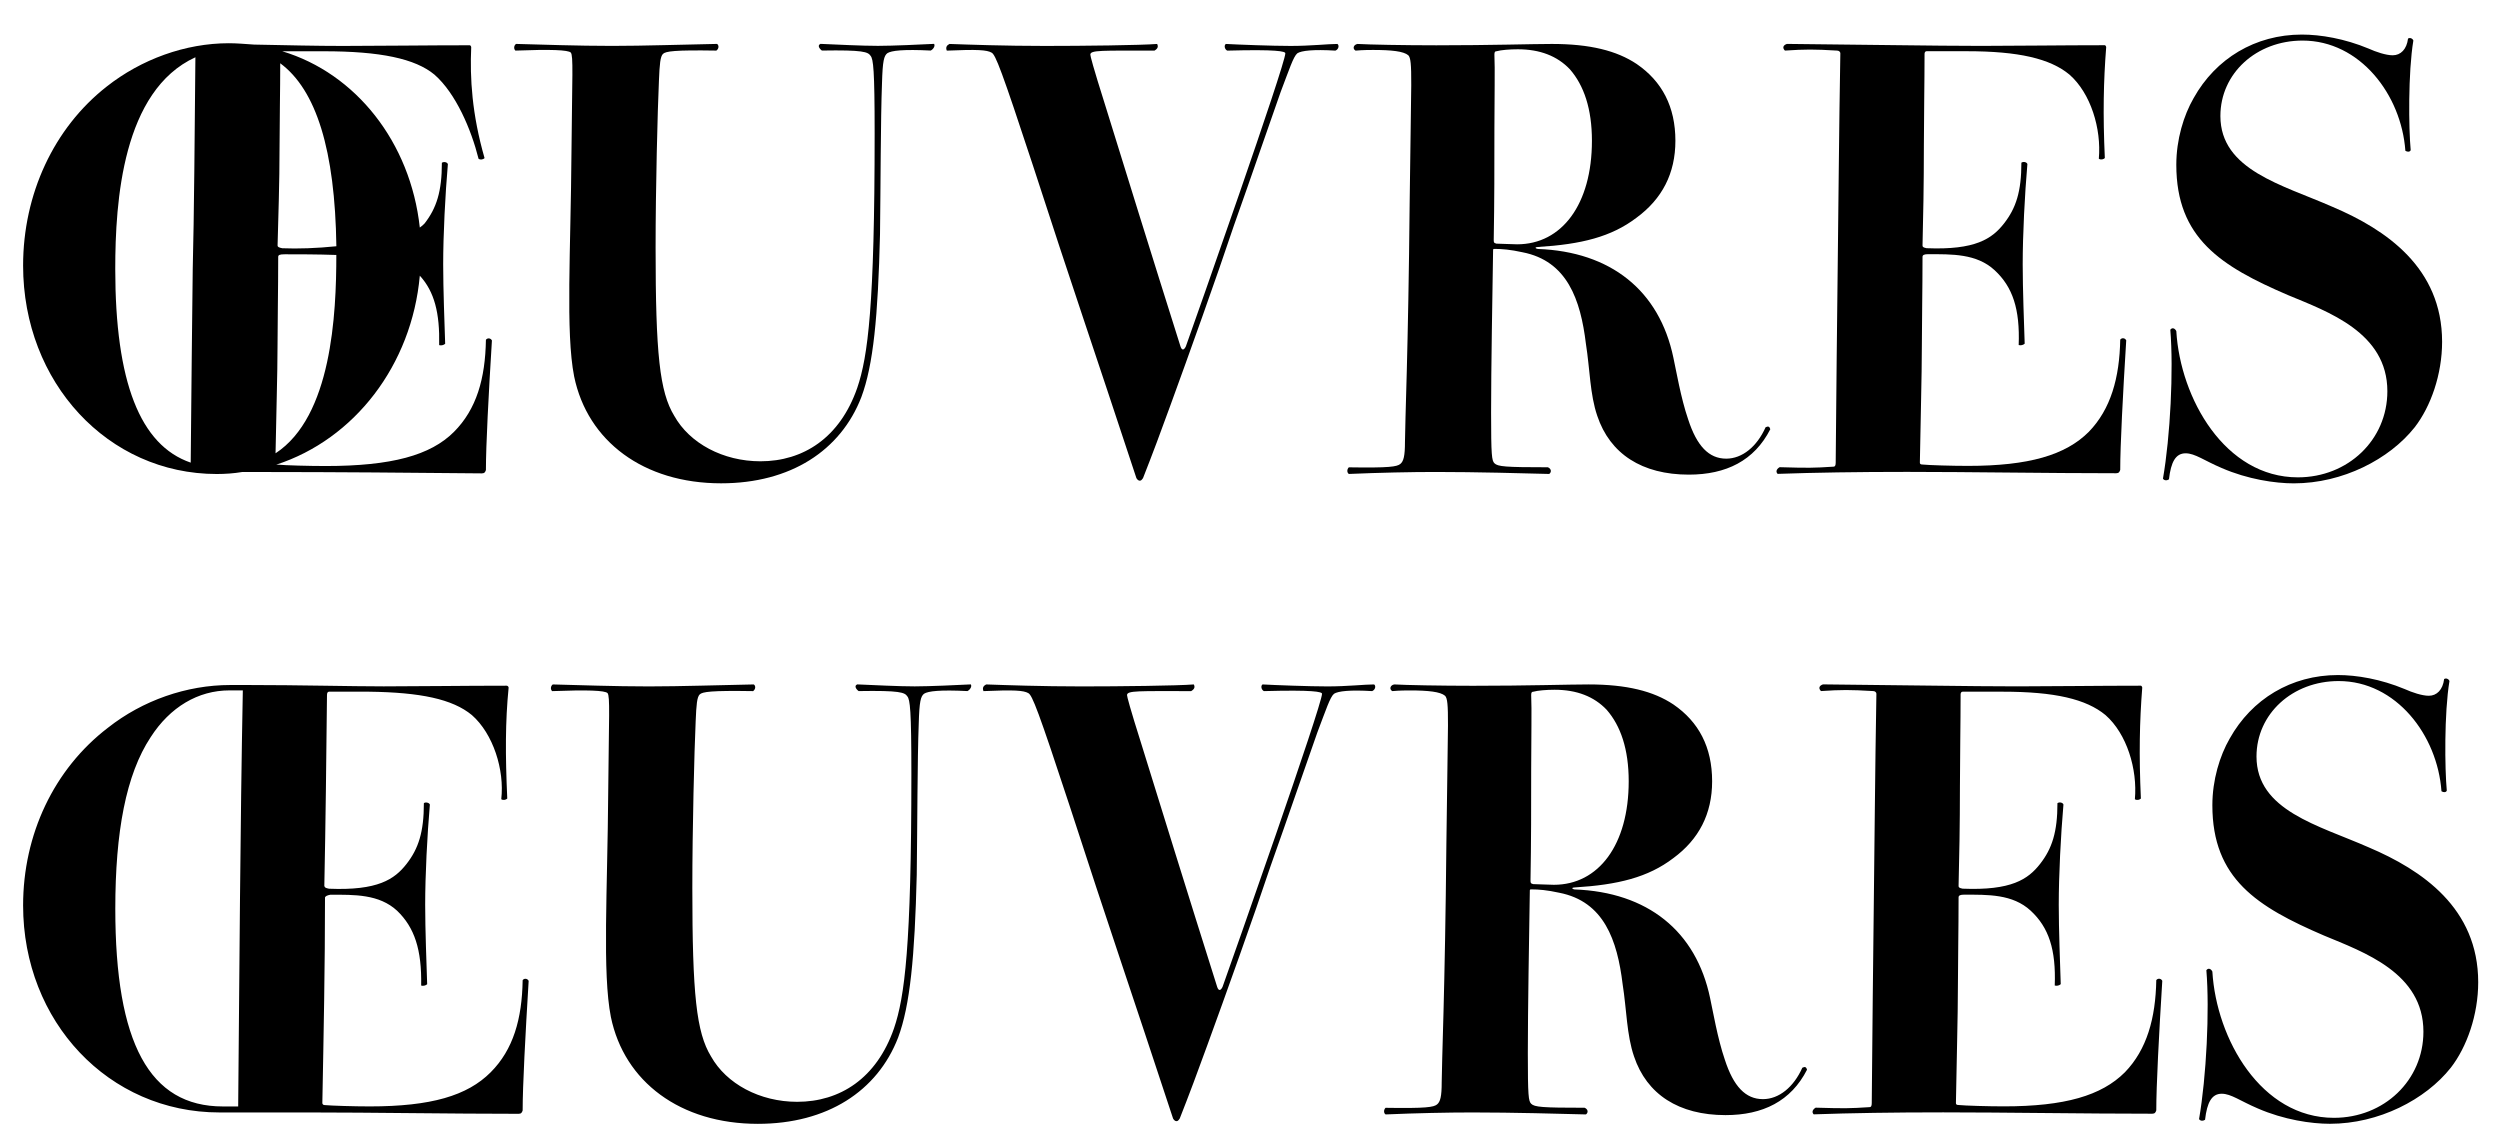 <?xml version="1.0" encoding="utf-8"?>
<!-- Generator: Adobe Illustrator 24.3.0, SVG Export Plug-In . SVG Version: 6.00 Build 0)  -->
<svg version="1.1" id="Layer_1" xmlns="http://www.w3.org/2000/svg" xmlns:xlink="http://www.w3.org/1999/xlink" x="0px" y="0px"
	 viewBox="0 0 554 254" style="enable-background:new 0 0 554 254;" xml:space="preserve">
<g>
	<path d="M5.12,58.86c0-15.84,6.81-30.49,18.5-39.66c7.7-6.07,17.46-9.62,27.08-9.62c1.78,0,3.4,0.15,5.62,0.3
		c7.84,0.15,13.62,0.3,19.68,0.3c7.7,0,18.79-0.15,28.12-0.15c0.15,0,0.3,0.3,0.3,0.44c-0.3,6.81,0.15,14.8,2.96,24.57
		c-0.3,0.3-0.89,0.44-1.33,0.15c-1.63-6.51-5.03-14.5-9.77-18.65C92,12.99,84.3,11.36,71.72,11.36c-2.37,0-6.07,0-9.18,0
		c16.28,4.88,28.42,20.13,30.49,39.07c0.44-0.3,0.74-0.59,1.04-0.89c2.66-3.4,3.85-7.1,3.85-13.47c0.44-0.3,1.18-0.15,1.33,0.3
		c-0.59,6.81-1.04,15.69-1.04,22.2c0,5.62,0.3,13.17,0.44,17.61c-0.3,0.3-0.89,0.44-1.33,0.3c0.15-7.1-1.04-11.84-4.29-15.39
		c-1.78,19.83-14.5,36.26-31.82,41.88c0.15,0,0.3,0,0.44,0c1.48,0.15,6.81,0.3,10.51,0.3c14.65,0,23.23-2.37,28.42-7.55
		c5.03-5.03,6.96-11.84,7.1-20.42c0.3-0.44,1.04-0.44,1.33,0.15c-0.74,11.99-1.33,23.23-1.33,28.71c-0.15,0.44-0.3,0.74-0.89,0.74
		c-14.8-0.15-33.45-0.3-47.66-0.3c-2.07,0-3.85,0-5.48,0c-1.78,0.3-3.7,0.44-5.62,0.44C23.92,105.04,5.12,84.76,5.12,58.86z
		 M42.71,59.6c0.3-11.4,0.44-30.78,0.59-46.91c-16.13,7.4-17.76,31.82-17.76,46.91c0,25.01,5.48,39.07,16.72,42.92
		C42.42,86.98,42.57,69.37,42.71,59.6z M74.53,56.5c-4.29-0.15-8.44-0.15-11.4-0.15c-1.18,0-1.48,0.15-1.48,0.59
		c0,7.1-0.15,15.1-0.15,19.83c0,6.07-0.3,15.24-0.44,23.68C73.5,92.31,74.53,69.67,74.53,56.5z M62.1,14.02
		c0,5.92-0.15,13.02-0.15,18.35c0,8.44-0.3,16.28-0.44,22.05c0,0.3,0.3,0.44,1.04,0.59c3.4,0.15,7.7,0,11.99-0.44
		C74.24,33.26,70.09,19.94,62.1,14.02z"/>
	<path d="M135.66,10.17c7.1,0,15.69-0.3,23.24-0.44c0.44,0.3,0.44,1.04-0.15,1.48c-9.32-0.15-11.25,0.15-11.84,0.74
		c-0.59,0.59-0.74,2.22-0.89,5.92c-0.3,6.51-0.74,23.83-0.74,37c0,23.53,0.89,31.97,4.14,37.29c3.4,6.07,10.8,10.06,19.09,10.06
		c9.47,0,17.61-5.18,21.46-16.28c2.37-6.96,3.85-18.2,3.85-56.39c0-14.21-0.3-16.43-0.89-17.17c-0.59-0.89-1.63-1.33-10.8-1.18
		c-0.59-0.44-1.04-1.18-0.3-1.48c3.55,0.15,9.18,0.44,12.73,0.44c3.26,0,9.62-0.3,12.43-0.44c0.3,0.44-0.15,1.18-0.74,1.48
		c-6.07-0.3-8.73,0-9.62,0.59c-0.74,0.59-1.04,1.63-1.18,6.66c-0.3,7.7-0.3,23.09-0.44,33.45c-0.44,18.2-1.48,29.01-4.14,36.11
		c-4.59,11.84-15.69,19.09-31.08,19.09c-17.17,0-29.6-9.32-32.56-23.68c-1.92-9.77-0.74-27.97-0.59-49.87
		c0.15-16.72,0.44-21.16-0.15-21.9c-0.59-0.59-4.44-0.74-12.28-0.44c-0.44-0.44-0.3-1.18,0.15-1.48
		C120.12,9.88,127.96,10.17,135.66,10.17z"/>
	<path d="M228.9,36.67c-6.96-21.16-8.29-24.57-9.17-25.01c-1.04-0.59-3.11-0.74-9.92-0.44c-0.3-0.74,0-1.18,0.59-1.48
		c4.29,0.15,12.28,0.44,21.16,0.44c8.29,0,21.31-0.15,24.86-0.44c0.3,0.59,0.15,1.04-0.59,1.48c-11.69,0-14.21-0.15-14.21,0.89
		c0,0.3,0.59,2.66,3.26,11.1c3.85,12.43,10.36,33.45,16.72,53.57c0.3,0.89,0.74,0.89,1.18,0c2.22-6.22,22.05-62.45,22.05-64.97
		c0-0.44-1.92-0.89-12.88-0.59c-0.59-0.3-0.74-1.18-0.3-1.48c2.66,0.15,10.36,0.44,14.36,0.44c4.44,0,8.29-0.44,10.36-0.44
		c0.44,0.3,0.3,1.18-0.44,1.48c-4.88-0.3-7.55,0-8.44,0.59c-0.89,0.74-1.78,3.55-3.7,8.58c-2.37,6.66-6.51,18.8-10.36,29.6
		c-3.7,11.1-10.06,28.86-14.06,39.81c-1.92,5.33-4.14,11.25-6.07,16.13c-0.3,0.44-0.44,0.59-0.74,0.59s-0.59-0.3-0.74-0.59
		C242.51,77.66,237.48,63.16,228.9,36.67z"/>
	<path d="M298.9,103.56c9.03,0.15,10.66-0.15,11.4-0.74s1.04-1.78,1.04-4.88c0-4,0.74-20.57,1.04-52.98
		c0.3-27.08,0.74-31.67-0.3-32.71c-1.04-0.89-3.7-1.18-7.84-1.18c-0.59,0-2.22,0-3.85,0.15c-0.74-0.44-0.44-1.33,0.44-1.48
		c2.52,0.15,10.36,0.3,17.46,0.3c12.14,0,21.31-0.3,25.6-0.3c8.44,0,14.36,1.48,18.8,4.44c5.62,3.85,8.58,9.47,8.58,17.02
		c0,7.25-2.96,12.88-8.58,17.02c-5.62,4.29-12.28,5.92-21.9,6.51c-0.59,0-0.74,0.3,0,0.44c16.13,0.59,26.93,9.18,30.04,24.12
		c0.59,2.66,1.63,8.88,3.26,13.62c1.92,5.92,4.59,8.73,8.44,8.73c3.55,0,6.81-2.66,8.73-6.96c0.59-0.3,0.89-0.15,1.04,0.44
		c-3.55,6.96-9.77,10.06-18.06,10.06c-10.36,0-17.46-4.59-20.28-13.02c-1.63-4.74-1.63-10.36-2.52-15.98
		c-1.18-9.77-4.14-18.35-14.06-20.28c-2.66-0.59-4.59-0.74-6.07-0.74c-0.44,0-0.44,0-0.44,0.44c-0.15,9.62-0.44,26.2-0.44,35.81
		s0.15,10.66,0.74,11.25c0.74,0.74,2.37,0.89,11.84,0.89c0.74,0.3,0.89,1.04,0.3,1.48c-5.77-0.15-16.13-0.44-25.16-0.44
		c-5.48,0-12.43,0.15-19.24,0.44C298.46,104.74,298.46,104,298.9,103.56z M331.16,12.1c0.15,3.11,0,9.47,0,16.43
		c0,8.14,0,16.28-0.15,24.57c0,0.59,0,0.74,0.59,0.89c1.04,0,3.26,0.15,4.59,0.15c9.92,0,16.58-8.88,16.58-22.94
		c0-7.1-1.78-12.28-4.88-15.84c-2.81-2.96-6.66-4.44-11.54-4.44c-1.78,0-3.7,0.15-4.74,0.44C331.31,11.36,331.16,11.51,331.16,12.1z
		"/>
	<path d="M406.35,103.41c0.3,0,0.44-0.3,0.44-0.89c0.15-15.69,0.3-33,0.44-42.92c0.15-11.69,0.3-31.37,0.59-47.8
		c0-0.3-0.3-0.59-0.74-0.59c-5.18-0.3-6.96-0.3-11.54,0c-0.59-0.59-0.44-1.18,0.44-1.48c16.58,0.15,32.71,0.44,43.07,0.44
		c7.4,0,18.06-0.15,27.38-0.15c0.15,0,0.3,0.3,0.3,0.44c-0.59,7.55-0.74,14.8-0.3,24.57c-0.3,0.3-0.89,0.44-1.33,0.15
		c0.59-6.66-1.78-14.5-6.51-18.65c-4.29-3.55-11.25-5.18-22.79-5.18c-1.48,0-5.62,0-8.88,0c-0.3,0-0.44,0.3-0.44,0.59
		c0,6.22-0.15,14.5-0.15,20.42c0,8.44-0.15,16.28-0.3,22.05c0,0.3,0.15,0.44,0.89,0.59c10.8,0.44,14.5-2.07,17.17-5.48
		s3.85-7.1,3.85-13.47c0.44-0.3,1.18-0.15,1.33,0.3c-0.59,6.81-1.04,15.69-1.04,22.2c0,5.62,0.3,13.17,0.44,17.61
		c-0.3,0.3-0.89,0.44-1.33,0.3c0.3-7.99-1.33-12.88-5.33-16.58c-4-3.7-9.47-3.55-14.8-3.55c-0.74,0-1.18,0.15-1.18,0.59
		c0,7.1-0.15,15.1-0.15,19.83c0,6.51-0.3,16.72-0.44,25.75c0,0.3,0.15,0.44,0.59,0.44c1.48,0.15,6.51,0.3,10.06,0.3
		c13.47,0,21.61-2.37,26.79-7.55c4.88-5.03,6.81-11.99,6.96-20.42c0.3-0.44,1.04-0.44,1.33,0.15c-0.74,11.99-1.33,23.23-1.33,28.71
		c-0.15,0.44-0.3,0.74-0.89,0.74c-14.95,0-32.71-0.3-46.32-0.3c-11.1,0-20.42,0.15-28.71,0.44c-0.44-0.44-0.3-1.04,0.44-1.48
		C400.72,103.71,401.76,103.71,406.35,103.41z"/>
	<path d="M480.94,73.07c0.44-0.59,1.04-0.3,1.33,0.3c0.89,14.95,10.8,32.41,26.94,32.41c11.1,0,19.83-8.29,19.83-19.09
		c0-13.02-13.17-17.61-22.05-21.31c-14.8-6.36-24.72-12.58-24.72-28.86c0-5.62,1.63-10.95,3.85-14.8
		c4.88-8.73,13.62-14.06,23.97-14.06c4.14,0,9.47,0.89,14.8,3.11c1.63,0.74,3.85,1.48,5.33,1.48c1.78,0,3.11-1.33,3.4-3.7
		c0.44-0.3,1.04,0,1.18,0.44c-1.18,7.1-1.04,19.54-0.59,24.27c-0.15,0.44-0.74,0.44-1.18,0.15c-0.89-12.43-10.06-24.42-22.79-24.42
		c-10.21,0-18.2,7.25-18.2,16.72c0,11.99,13.76,15.24,24.86,20.13c11.84,5.03,24.27,13.47,24.27,29.9c0,7.25-2.52,14.36-6.07,18.94
		c-5.62,7.1-15.98,12.43-26.79,12.43c-4.14,0-10.21-0.89-15.98-3.4c-3.85-1.63-5.92-3.26-7.99-3.26c-2.22,0-3.26,1.92-3.7,5.77
		c-0.44,0.3-1.04,0.3-1.33-0.15C480.94,96.75,481.68,81.95,480.94,73.07z"/>
</g>
<g>
	<path d="M115.82,246.08c-0.15,0.44-0.3,0.74-0.89,0.74c-14.95,0-32.71-0.3-46.32-0.3H48.63c-24.57,0-43.51-20.13-43.51-45.88
		c0-15.69,6.81-30.19,18.8-39.37c7.7-6.07,17.46-9.47,27.08-9.47h4c11.25,0,22.79,0.3,30.04,0.3c7.4,0,17.91-0.15,27.23-0.15
		c0.3,0,0.44,0.3,0.44,0.44c-0.74,7.55-0.74,14.8-0.3,24.57c-0.3,0.3-0.89,0.44-1.33,0.15c0.74-6.51-1.78-14.5-6.51-18.65
		c-4.29-3.55-11.4-5.03-22.79-5.18H72.9c-0.3,0-0.44,0.3-0.44,0.74c-0.15,14.06-0.3,28.12-0.59,42.33c0.15,0.44,0.44,0.44,1.04,0.59
		c10.8,0.44,14.5-2.07,17.17-5.48c2.66-3.4,3.85-7.1,3.85-13.47c0.3-0.3,1.18-0.15,1.33,0.3c-0.59,6.81-1.04,15.69-1.04,22.2
		c0,5.62,0.3,13.17,0.44,17.61c-0.3,0.3-0.89,0.44-1.33,0.3c0.15-7.99-1.48-12.88-5.33-16.58c-4-3.7-9.47-3.55-14.8-3.55
		c-0.74,0.15-1.04,0.3-1.18,0.59c0,15.24-0.3,30.34-0.59,45.58c0,0.3,0.3,0.44,0.44,0.44c1.63,0.15,6.66,0.3,10.06,0.3
		c13.62,0,21.61-2.37,26.79-7.55c5.03-5.03,6.96-11.84,7.1-20.42c0.3-0.44,1.04-0.44,1.33,0.15
		C116.42,229.36,115.82,240.61,115.82,246.08z M53.81,152.99h-2.96c-6.96,0-13.17,3.7-17.46,10.36c-5.48,8.29-7.84,21.02-7.84,38.03
		c0,29.75,7.55,43.81,23.83,43.81h3.4C53.07,214.56,53.22,183.78,53.81,152.99z M143.8,152.11c7.1,0,15.69-0.3,23.24-0.44
		c0.44,0.3,0.44,1.04-0.15,1.48c-9.32-0.15-11.25,0.15-11.84,0.74s-0.74,2.22-0.89,5.92c-0.3,6.51-0.74,23.83-0.74,37
		c0,23.53,0.89,31.97,4.14,37.29c3.4,6.07,10.8,10.06,19.09,10.06c9.47,0,17.61-5.18,21.46-16.28c2.37-6.96,3.85-18.2,3.85-56.39
		c0-14.21-0.3-16.43-0.89-17.17c-0.59-0.89-1.63-1.33-10.8-1.18c-0.59-0.44-1.04-1.18-0.3-1.48c3.55,0.15,9.18,0.44,12.73,0.44
		c3.26,0,9.62-0.3,12.43-0.44c0.3,0.44-0.15,1.18-0.74,1.48c-6.07-0.3-8.73,0-9.62,0.59c-0.74,0.59-1.04,1.63-1.18,6.66
		c-0.3,7.7-0.3,23.09-0.44,33.45c-0.44,18.2-1.48,29.01-4.14,36.11c-4.59,11.84-15.69,19.09-31.08,19.09
		c-17.17,0-29.6-9.32-32.56-23.68c-1.92-9.77-0.74-27.97-0.59-49.87c0.15-16.72,0.44-21.16-0.15-21.9
		c-0.59-0.59-4.44-0.74-12.28-0.44c-0.44-0.44-0.3-1.18,0.15-1.48C128.26,151.81,136.1,152.11,143.8,152.11z M237.04,178.6
		c-6.96-21.16-8.29-24.57-9.18-25.01c-1.04-0.59-3.11-0.74-9.92-0.44c-0.3-0.74,0-1.18,0.59-1.48c4.29,0.15,12.28,0.44,21.16,0.44
		c8.29,0,21.31-0.15,24.86-0.44c0.3,0.59,0.15,1.04-0.59,1.48c-11.69,0-14.21-0.15-14.21,0.89c0,0.3,0.59,2.66,3.26,11.1
		c3.85,12.43,10.36,33.45,16.72,53.57c0.3,0.89,0.74,0.89,1.18,0c2.22-6.22,22.05-62.45,22.05-64.97c0-0.44-1.92-0.89-12.88-0.59
		c-0.59-0.3-0.74-1.18-0.3-1.48c2.66,0.15,10.36,0.44,14.36,0.44c4.44,0,8.29-0.44,10.36-0.44c0.44,0.3,0.3,1.18-0.44,1.48
		c-4.88-0.3-7.55,0-8.44,0.59c-0.89,0.74-1.78,3.55-3.7,8.58c-2.37,6.66-6.51,18.8-10.36,29.6c-3.7,11.1-10.06,28.86-14.06,39.81
		c-1.92,5.33-4.14,11.25-6.07,16.13c-0.3,0.44-0.44,0.59-0.74,0.59s-0.59-0.3-0.74-0.59C250.65,219.59,245.62,205.09,237.04,178.6z
		 M307.04,245.49c9.03,0.15,10.66-0.15,11.4-0.74s1.04-1.78,1.04-4.88c0-4,0.74-20.57,1.04-52.98c0.3-27.08,0.74-31.67-0.3-32.71
		c-1.04-0.89-3.7-1.18-7.84-1.18c-0.59,0-2.22,0-3.85,0.15c-0.74-0.44-0.44-1.33,0.44-1.48c2.52,0.15,10.36,0.3,17.46,0.3
		c12.14,0,21.31-0.3,25.6-0.3c8.44,0,14.36,1.48,18.8,4.44c5.62,3.85,8.58,9.47,8.58,17.02c0,7.25-2.96,12.88-8.58,17.02
		c-5.62,4.29-12.28,5.92-21.9,6.51c-0.59,0-0.74,0.3,0,0.44c16.13,0.59,26.94,9.18,30.04,24.12c0.59,2.66,1.63,8.88,3.26,13.62
		c1.92,5.92,4.59,8.73,8.44,8.73c3.55,0,6.81-2.66,8.73-6.96c0.59-0.3,0.89-0.15,1.04,0.44c-3.55,6.96-9.77,10.06-18.06,10.06
		c-10.36,0-17.46-4.59-20.28-13.02c-1.63-4.74-1.63-10.36-2.52-15.98c-1.18-9.77-4.14-18.35-14.06-20.28
		c-2.66-0.59-4.59-0.74-6.07-0.74c-0.44,0-0.44,0-0.44,0.44c-0.15,9.62-0.44,26.2-0.44,35.81s0.15,10.66,0.74,11.25
		c0.74,0.74,2.37,0.89,11.84,0.89c0.74,0.3,0.89,1.04,0.3,1.48c-5.77-0.15-16.13-0.44-25.16-0.44c-5.48,0-12.43,0.15-19.24,0.44
		C306.6,246.67,306.6,245.93,307.04,245.49z M339.31,154.03c0.15,3.11,0,9.47,0,16.43c0,8.14,0,16.28-0.15,24.57
		c0,0.59,0,0.74,0.59,0.89c1.04,0,3.26,0.15,4.59,0.15c9.92,0,16.58-8.88,16.58-22.94c0-7.1-1.78-12.28-4.88-15.84
		c-2.81-2.96-6.66-4.44-11.54-4.44c-1.78,0-3.7,0.15-4.74,0.44C339.45,153.29,339.31,153.44,339.31,154.03z M414.34,245.34
		c0.3,0,0.44-0.3,0.44-0.89c0.15-15.69,0.3-33,0.44-42.92c0.15-11.69,0.3-31.37,0.59-47.8c0-0.3-0.3-0.59-0.74-0.59
		c-5.18-0.3-6.96-0.3-11.54,0c-0.59-0.59-0.44-1.18,0.44-1.48c16.58,0.15,32.71,0.44,43.07,0.44c7.4,0,18.06-0.15,27.38-0.15
		c0.15,0,0.3,0.3,0.3,0.44c-0.59,7.55-0.74,14.8-0.3,24.57c-0.3,0.3-0.89,0.44-1.33,0.15c0.59-6.66-1.78-14.5-6.51-18.65
		c-4.29-3.55-11.25-5.18-22.79-5.18c-1.48,0-5.62,0-8.88,0c-0.3,0-0.44,0.3-0.44,0.59c0,6.22-0.15,14.5-0.15,20.42
		c0,8.44-0.15,16.28-0.3,22.05c0,0.3,0.15,0.44,0.89,0.59c10.8,0.44,14.5-2.07,17.17-5.48s3.85-7.1,3.85-13.47
		c0.44-0.3,1.18-0.15,1.33,0.3c-0.59,6.81-1.04,15.69-1.04,22.2c0,5.62,0.3,13.17,0.44,17.61c-0.3,0.3-0.89,0.44-1.33,0.3
		c0.3-7.99-1.33-12.88-5.33-16.58s-9.47-3.55-14.8-3.55c-0.74,0-1.18,0.15-1.18,0.59c0,7.1-0.15,15.1-0.15,19.83
		c0,6.51-0.3,16.72-0.44,25.75c0,0.3,0.15,0.44,0.59,0.44c1.48,0.15,6.51,0.3,10.06,0.3c13.47,0,21.61-2.37,26.79-7.55
		c4.88-5.03,6.81-11.99,6.96-20.42c0.3-0.44,1.04-0.44,1.33,0.15c-0.74,11.99-1.33,23.24-1.33,28.71c-0.15,0.44-0.3,0.74-0.89,0.74
		c-14.95,0-32.71-0.3-46.32-0.3c-11.1,0-20.42,0.15-28.71,0.44c-0.44-0.44-0.3-1.04,0.44-1.48
		C408.72,245.64,409.76,245.64,414.34,245.34z M488.93,215c0.44-0.59,1.04-0.3,1.33,0.3c0.89,14.95,10.8,32.41,26.94,32.41
		c11.1,0,19.83-8.29,19.83-19.09c0-13.02-13.17-17.61-22.05-21.31c-14.8-6.36-24.72-12.58-24.72-28.86c0-5.62,1.63-10.95,3.85-14.8
		c4.88-8.73,13.62-14.06,23.98-14.06c4.14,0,9.47,0.89,14.8,3.11c1.63,0.74,3.85,1.48,5.33,1.48c1.78,0,3.11-1.33,3.4-3.7
		c0.44-0.3,1.04,0,1.18,0.44c-1.18,7.1-1.04,19.54-0.59,24.27c-0.15,0.44-0.74,0.44-1.18,0.15c-0.89-12.43-10.06-24.42-22.79-24.42
		c-10.21,0-18.2,7.25-18.2,16.72c0,11.99,13.76,15.24,24.86,20.13c11.84,5.03,24.27,13.47,24.27,29.89c0,7.25-2.52,14.36-6.07,18.94
		c-5.62,7.1-15.98,12.43-26.79,12.43c-4.14,0-10.21-0.89-15.98-3.4c-3.85-1.63-5.92-3.26-7.99-3.26c-2.22,0-3.26,1.92-3.7,5.77
		c-0.44,0.3-1.04,0.3-1.33-0.15C488.93,238.68,489.67,223.88,488.93,215z"/>
</g>
</svg>
